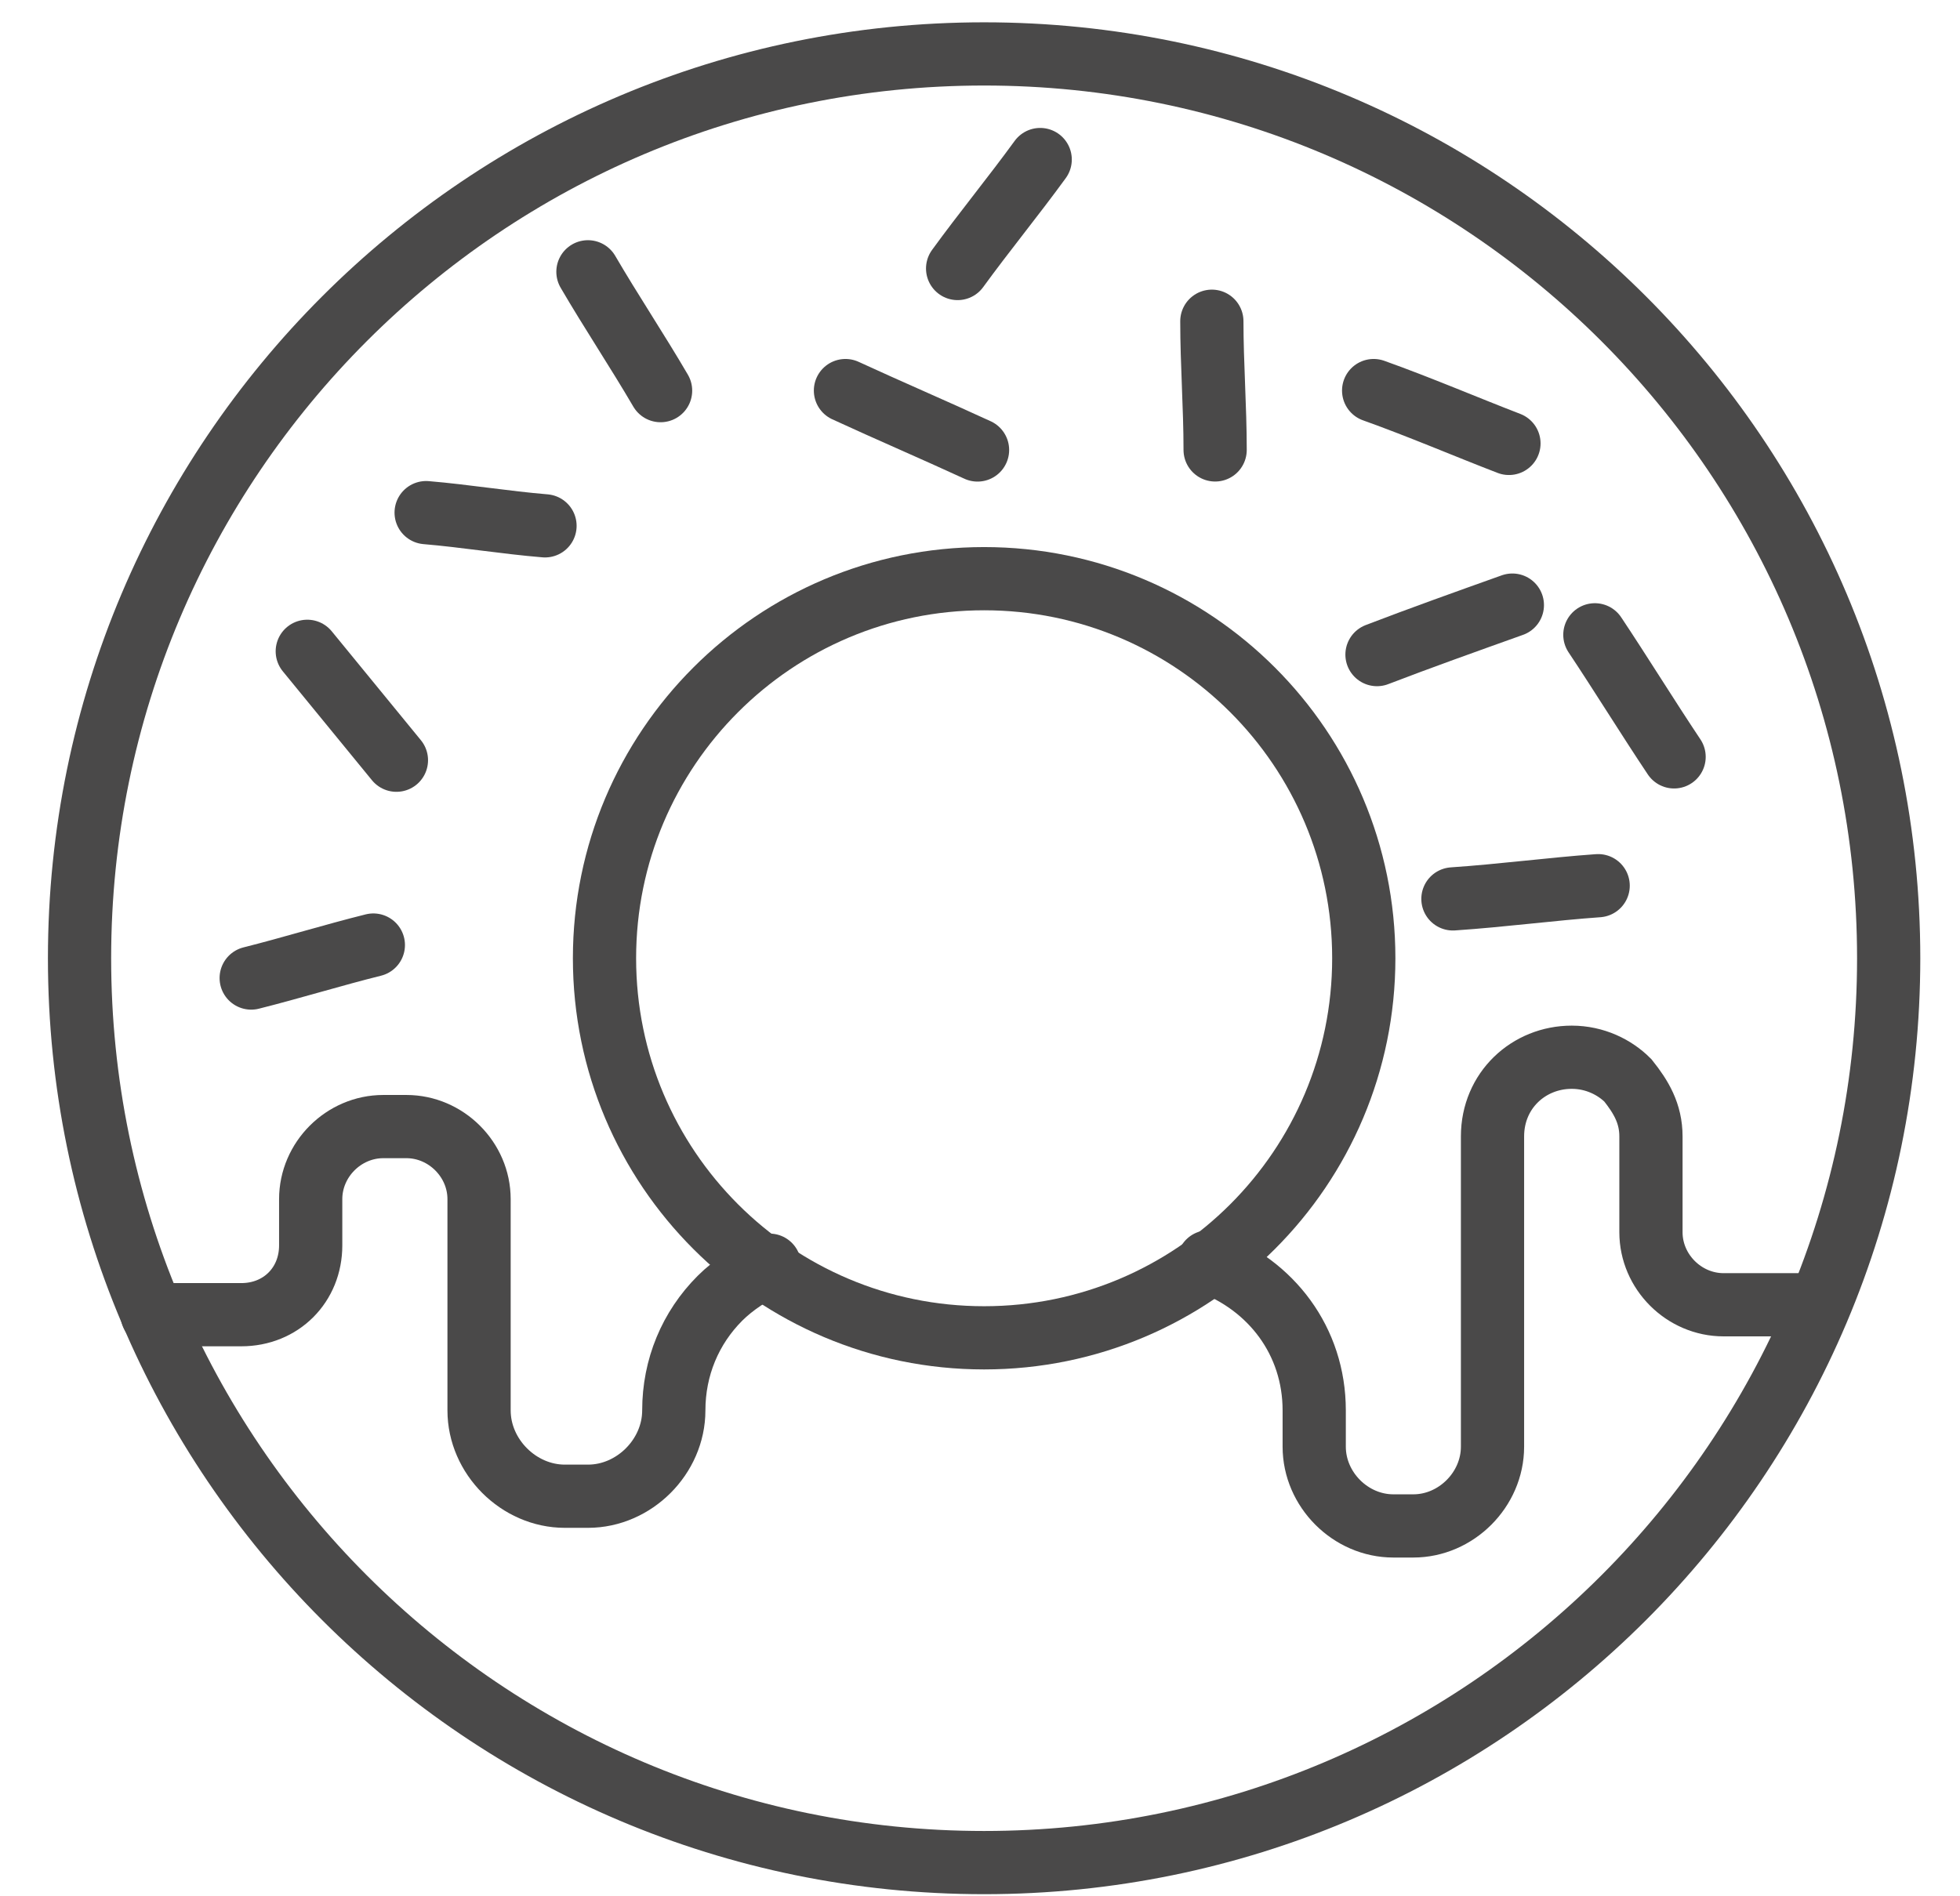 <svg width="31" height="30" viewBox="0 0 31 30" fill="none" xmlns="http://www.w3.org/2000/svg">
<path d="M15.565 29.467C23.466 29.467 29.872 23.061 29.872 15.16C29.872 7.258 23.466 0.853 15.565 0.853C7.663 0.853 1.258 7.258 1.258 15.16C1.258 23.061 7.663 29.467 15.565 29.467Z" stroke="#4A4949" stroke-miterlimit="10" stroke-linecap="round"/>
<path d="M15.565 21.165C18.882 21.165 21.57 18.476 21.57 15.16C21.57 11.844 18.882 9.155 15.565 9.155C12.249 9.155 9.561 11.844 9.561 15.16C9.561 18.476 12.249 21.165 15.565 21.165Z" stroke="#4A4949" stroke-miterlimit="10" stroke-linecap="round"/>
<path d="M19.115 19.963C20.107 20.329 20.786 21.217 20.786 22.313V22.887C20.786 23.566 21.36 24.141 22.039 24.141H22.353C23.031 24.141 23.606 23.566 23.606 22.887V17.979C23.606 17.248 24.18 16.726 24.859 16.726C25.224 16.726 25.538 16.883 25.747 17.092C25.955 17.353 26.112 17.614 26.112 17.979V19.494C26.112 20.12 26.634 20.642 27.261 20.642H28.723" stroke="#4A4949" stroke-miterlimit="10" stroke-linecap="round"/>
<path d="M2.407 20.799H3.817C4.444 20.799 4.914 20.329 4.914 19.703V18.971C4.914 18.345 5.436 17.823 6.062 17.823H6.428C7.054 17.823 7.577 18.345 7.577 18.971V22.313C7.577 23.044 8.203 23.671 8.934 23.671H9.3C10.031 23.671 10.657 23.044 10.657 22.313C10.657 21.634 10.918 21.008 11.388 20.538C11.597 20.329 11.91 20.12 12.171 20.016" stroke="#4A4949" stroke-miterlimit="10" stroke-linecap="round"/>
<path d="M3.973 15.473C4.599 15.316 5.278 15.107 5.905 14.951" stroke="#4A4949" stroke-miterlimit="10" stroke-linecap="round"/>
<path d="M6.27 12.027C5.8 11.452 5.33 10.878 4.86 10.304" stroke="#4A4949" stroke-miterlimit="10" stroke-linecap="round"/>
<path d="M6.74 8.11C7.367 8.163 7.993 8.267 8.62 8.319" stroke="#4A4949" stroke-miterlimit="10" stroke-linecap="round"/>
<path d="M10.448 6.18C10.082 5.553 9.664 4.926 9.299 4.3" stroke="#4A4949" stroke-miterlimit="10" stroke-linecap="round"/>
<path d="M13.372 6.179C14.051 6.492 14.782 6.806 15.461 7.119" stroke="#4A4949" stroke-miterlimit="10" stroke-linecap="round"/>
<path d="M15.146 4.248C15.564 3.673 16.034 3.099 16.452 2.524" stroke="#4A4949" stroke-miterlimit="10" stroke-linecap="round"/>
<path d="M19.167 5.082C19.167 5.76 19.219 6.439 19.219 7.118" stroke="#4A4949" stroke-miterlimit="10" stroke-linecap="round"/>
<path d="M21.726 6.179C22.457 6.44 23.188 6.754 23.866 7.015" stroke="#4A4949" stroke-miterlimit="10" stroke-linecap="round"/>
<path d="M23.92 9.573C23.189 9.834 22.458 10.095 21.779 10.356" stroke="#4A4949" stroke-miterlimit="10" stroke-linecap="round"/>
<path d="M25.225 10.043C25.642 10.669 26.06 11.348 26.478 11.974" stroke="#4A4949" stroke-miterlimit="10" stroke-linecap="round"/>
<path d="M22.98 14.221C23.763 14.168 24.546 14.064 25.277 14.012" stroke="#4A4949" stroke-miterlimit="10" stroke-linecap="round"/>
</svg>
